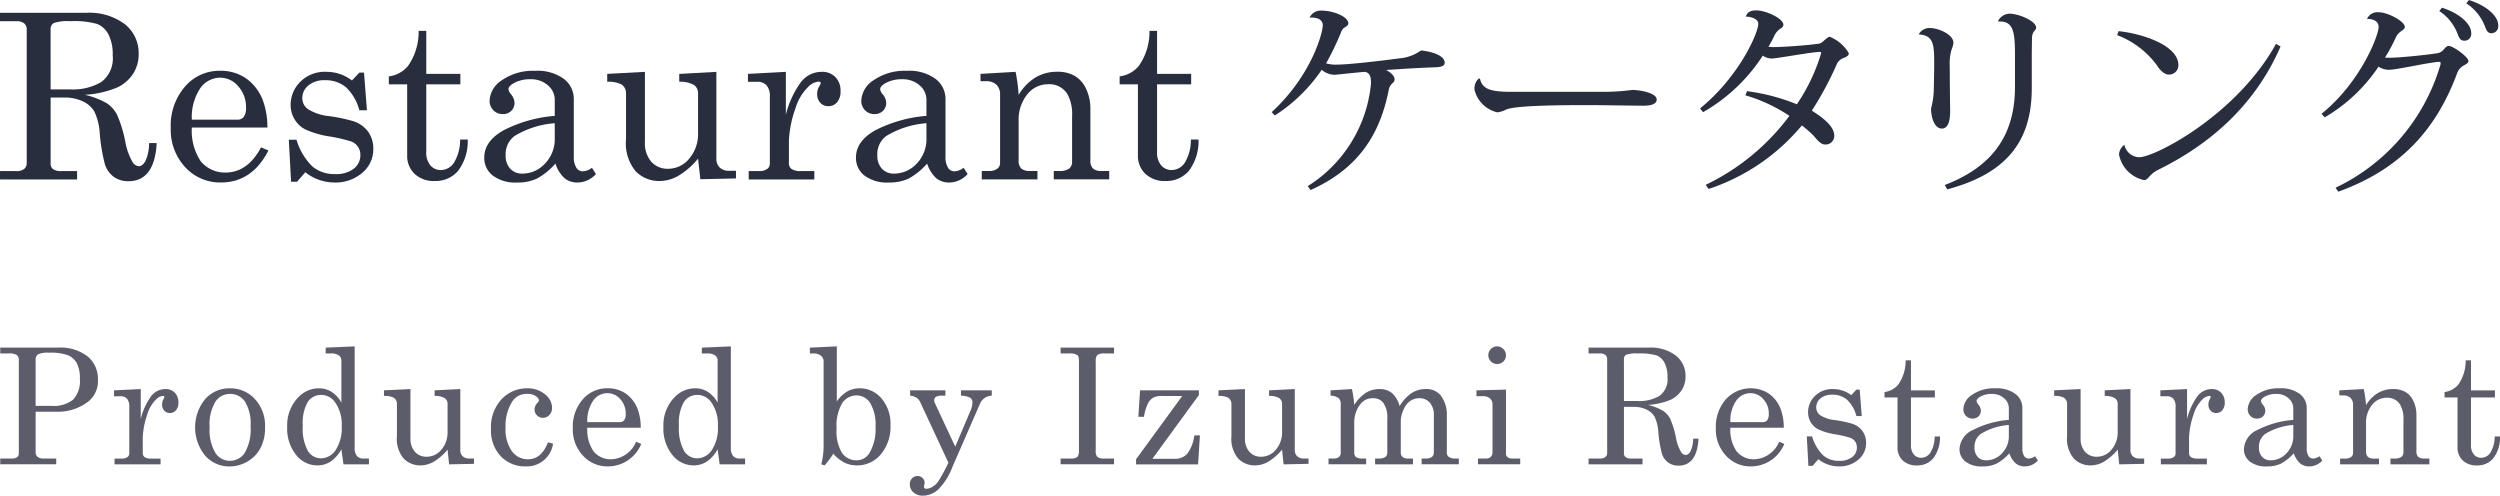 <svg xmlns="http://www.w3.org/2000/svg" width="302.62" height="60"><g data-name="グループ 8126"><g data-name="グループ 8097" fill="#292e3f"><path data-name="パス 1796" d="M0 1.551h10.415a7.2 7.2 0 014.7 1.376 4.456 4.456 0 011.669 3.613 4.312 4.312 0 01-.665 2.378 4.629 4.629 0 01-1.917 1.667 12.194 12.194 0 01-3.937.892 9.612 9.612 0 012.7 1.044 3.815 3.815 0 011.185 1.327 15.309 15.309 0 011.019 3.31 7.54 7.54 0 00.874 2.451.975.975 0 00.769.511c.284 0 .546-.206.788-.618a5.192 5.192 0 00.446-2.184h.922q-.26 4.618-3.427 4.618a2.963 2.963 0 01-1.727-.5 3.034 3.034 0 01-1.1-1.489 21.4 21.4 0 01-.644-3.864 7.01 7.01 0 00-.649-2.583 3.141 3.141 0 00-1.385-1.227 5.044 5.044 0 00-2.254-.465H6.129v7.929a.86.86 0 00.259.712 1.624 1.624 0 001.018.26h1.925v1.014H.002v-1.014h1.969a1.462 1.462 0 00.958-.26.88.88 0 00.306-.712V3.603a.956.956 0 00-.314-.778 1.46 1.46 0 00-.95-.258H.002zm6.128 9.268H8.52a6.724 6.724 0 003.764-.906 3.578 3.578 0 001.358-3.22 5.225 5.225 0 00-.512-2.52 2.731 2.731 0 00-1.345-1.267 10.234 10.234 0 00-3.279-.339 5.2 5.2 0 00-2 .223.827.827 0 00-.382.771z"/><path data-name="パス 1797" d="M32.368 15.439h-9.147a6.623 6.623 0 001.091 4.1 3.788 3.788 0 002.987 1.347q2.675 0 4.3-3.049l.895.381q-1.992 3.872-5.754 3.871a5.724 5.724 0 01-4.321-1.852 6.631 6.631 0 01-1.75-4.74 7.2 7.2 0 011.723-5.016 5.489 5.489 0 014.243-1.914 5.385 5.385 0 013.2.956 5.776 5.776 0 012.029 2.746 9.464 9.464 0 01.504 3.17zm-9.147-.954h5.525a.918.918 0 00.759-.334 1.824 1.824 0 00.274-1.142 3.717 3.717 0 00-.932-2.554 2.852 2.852 0 00-2.2-1.051 2.952 2.952 0 00-2.4 1.27 6.314 6.314 0 00-1.026 3.811z"/><path data-name="パス 1798" d="M35.896 16.919a7.42 7.42 0 001.941 3.253 4.113 4.113 0 002.7.9 3.531 3.531 0 002.285-.649 2.039 2.039 0 00.8-1.648 1.712 1.712 0 00-1.108-1.648 19.052 19.052 0 00-2.691-.619 11.143 11.143 0 01-2.9-.859 3.256 3.256 0 01-1.284-1.241 3.329 3.329 0 01-.46-1.716 3.923 3.923 0 01.942-2.545 4.185 4.185 0 013.4-1.454 5.081 5.081 0 013.081 1.047l.9-.955h.561l.355 4.559h-.925a5.759 5.759 0 00-1.616-2.783 3.8 3.8 0 00-2.519-.85 2.99 2.99 0 00-2.025.631 1.945 1.945 0 00-.738 1.537 1.609 1.609 0 00.685 1.331 5.9 5.9 0 002.623.853 20.179 20.179 0 012.951.633 3.574 3.574 0 011.723 1.266 3.494 3.494 0 01.611 2.083 3.689 3.689 0 01-1.329 2.869 4.933 4.933 0 01-3.382 1.177 5.7 5.7 0 01-3.521-1.238l-1 1.144h-.723l-.273-5.081z"/><path data-name="パス 1799" d="M50.674 3.738h.924v5.205h4.127v1.262h-4.127v8.184a2.387 2.387 0 00.5 1.629 1.62 1.62 0 001.271.565 1.921 1.921 0 001.568-.86 5.292 5.292 0 00.757-2.836h.924a5.944 5.944 0 01-1.162 3.785 3.543 3.543 0 01-2.8 1.237 3.4 3.4 0 01-2.476-.868 3 3 0 01-.892-2.265v-8.569h-2.22v-.961a3.6 3.6 0 002.324-1.267 7.171 7.171 0 001.282-4.241z"/><path data-name="パス 1800" d="M71.65 20.307l.489.76a3.047 3.047 0 01-2.218 1.026 2.428 2.428 0 01-1.572-.511 4.076 4.076 0 01-1.115-1.781 8.132 8.132 0 01-2.271 1.831 5.507 5.507 0 01-2.349.461 4.554 4.554 0 01-2.976-.849 2.687 2.687 0 01-1.019-2.167q0-1.986 2.331-3.3a16.375 16.375 0 016.2-1.75v-1.932a2.283 2.283 0 00-.829-1.77 3.089 3.089 0 00-2.117-.733 4.055 4.055 0 00-2.043.49c-.41.248-.615.486-.615.723a1.3 1.3 0 00.335.641 1.71 1.71 0 01.4.971 1.357 1.357 0 01-.393 1.005 1.413 1.413 0 01-1.033.388 1.529 1.529 0 01-1.133-.463 1.62 1.62 0 01-.458-1.188 3.115 3.115 0 011.523-2.468 6.568 6.568 0 013.991-1.118 5.4 5.4 0 013.479.978 3.031 3.031 0 011.2 2.411v6.966a2.443 2.443 0 00.3 1.361.9.9 0 00.774.449 1.907 1.907 0 001.119-.431zm-4.5-5.391a10.919 10.919 0 00-4.872 1.552 2.739 2.739 0 00-1.07 2.314 2.32 2.32 0 00.553 1.641 1.906 1.906 0 001.45.591 3.714 3.714 0 002.767-1.22 4.224 4.224 0 001.173-3.055z"/><path data-name="パス 1801" d="M78.065 8.697v8.479a3.43 3.43 0 00.778 2.407 2.614 2.614 0 002.013.846 3.285 3.285 0 002.581-1.235 4.569 4.569 0 001.062-3.092v-4.784a1.207 1.207 0 00-.471-1.018 3.354 3.354 0 00-1.806-.4v-.954l4.494-.247v10.477a1.458 1.458 0 00.411 1.113 1.62 1.62 0 001.154.388h.807v.924l-4.311.094-.28-2.491a9.2 9.2 0 01-2.3 2.025 4.552 4.552 0 01-2.339.681 3.936 3.936 0 01-2.893-1.16 5.253 5.253 0 01-1.185-3.886v-5.547a1.255 1.255 0 00-.589-1.12 3.628 3.628 0 00-1.688-.3v-.954z"/><path data-name="パス 1802" d="M90.539 8.943l4.588-.247v5.181a11.352 11.352 0 011.774-3.868 3.153 3.153 0 012.569-1.313 2.209 2.209 0 011.656.636 2.325 2.325 0 01.62 1.7 1.971 1.971 0 01-.415 1.342 1.335 1.335 0 01-1.048.478 1.284 1.284 0 01-.99-.408 1.552 1.552 0 01-.375-1.1 1.645 1.645 0 01.222-.842 1.573 1.573 0 00.206-.425c0-.136-.086-.2-.255-.2a2 2 0 00-1.27.652 5.933 5.933 0 00-1.507 2.513 13.52 13.52 0 00-.817 3.97v2.738a.831.831 0 00.328.712 1.948 1.948 0 001.124.246h1.626v1.014H90.63v-1.014h1.264a1.536 1.536 0 00.964-.256.736.736 0 00.33-.605v-8.159a1.965 1.965 0 00-.4-1.358 1.459 1.459 0 00-1.133-.431h-1.119z"/><path data-name="パス 1803" d="M116.643 20.307l.489.76a3.04 3.04 0 01-2.22 1.026 2.423 2.423 0 01-1.569-.511 4.05 4.05 0 01-1.115-1.781 8.151 8.151 0 01-2.271 1.831 5.512 5.512 0 01-2.349.461 4.564 4.564 0 01-2.977-.849 2.69 2.69 0 01-1.018-2.167q0-1.986 2.331-3.3a16.359 16.359 0 016.2-1.75v-1.932a2.28 2.28 0 00-.831-1.77 3.079 3.079 0 00-2.113-.733 4.051 4.051 0 00-2.045.49c-.41.248-.615.486-.615.723a1.293 1.293 0 00.336.641 1.72 1.72 0 01.4.971 1.353 1.353 0 01-.395 1.005 1.412 1.412 0 01-1.034.388 1.54 1.54 0 01-1.136-.463 1.634 1.634 0 01-.454-1.188 3.124 3.124 0 011.522-2.468 6.579 6.579 0 013.991-1.118 5.4 5.4 0 013.48.978 3.031 3.031 0 011.2 2.411v6.966a2.417 2.417 0 00.3 1.361.891.891 0 00.773.449 1.9 1.9 0 001.12-.431zm-4.5-5.391a10.933 10.933 0 00-4.873 1.552 2.739 2.739 0 00-1.07 2.314 2.315 2.315 0 00.555 1.641 1.9 1.9 0 001.45.591 3.729 3.729 0 002.77-1.22 4.238 4.238 0 001.169-3.055z"/><path data-name="パス 1804" d="M118.687 8.943l4.249-.247a21.05 21.05 0 01.37 2.79 6.1 6.1 0 012.026-2.1 5.027 5.027 0 012.639-.7 4.156 4.156 0 012.123.5 3.512 3.512 0 011.379 1.577 5.533 5.533 0 01.517 2.418v6.23a1.3 1.3 0 00.317.992 1.533 1.533 0 001.055.295h.906v1.014h-6.711v-1.014h.63a2 2 0 001.237-.289 1.045 1.045 0 00.35-.857v-5.48a5.057 5.057 0 00-.546-2.648 2.551 2.551 0 00-2.321-1.228 3.207 3.207 0 00-2.572 1.242 4.906 4.906 0 00-1.03 3.238v4.736a1.3 1.3 0 00.321.992 1.58 1.58 0 001.068.295h.889v1.014h-6.742v-1.014h.874a1.587 1.587 0 001-.274.843.843 0 00.343-.681v-8.253a1.641 1.641 0 00-.443-1.241 1.781 1.781 0 00-1.274-.421h-.655z"/><path data-name="パス 1805" d="M139.139 3.738h.922v5.205h4.128v1.262h-4.128v8.184a2.373 2.373 0 00.5 1.629 1.614 1.614 0 001.268.565 1.925 1.925 0 001.57-.86 5.3 5.3 0 00.753-2.836h.926a5.952 5.952 0 01-1.16 3.785 3.548 3.548 0 01-2.8 1.237 3.387 3.387 0 01-2.475-.868 3.006 3.006 0 01-.9-2.265v-8.569h-2.214v-.961a3.593 3.593 0 002.322-1.267 7.152 7.152 0 001.288-4.241z"/></g><g data-name="グループ 8098" fill="#5d5c6a"><path data-name="パス 1806" d="M.03 42.078h6.974a5.383 5.383 0 013.609 1.069 3.518 3.518 0 011.241 2.8 3.168 3.168 0 01-1.142 2.639 6.032 6.032 0 01-3.883 1.253H4.313v4.833a.792.792 0 00.2.6 1.05 1.05 0 00.708.23h1.587v.7H.03v-.7h1.429a.93.93 0 00.62-.172.555.555 0 00.2-.454v-11.28a.723.723 0 00-.252-.622 1.642 1.642 0 00-.943-.191H.03zm4.282 7.051H6.23a3.756 3.756 0 002.632-.763 3.323 3.323 0 00.806-2.508 3.954 3.954 0 00-.361-1.879 2.239 2.239 0 00-1.066-.971 6.086 6.086 0 00-2.306-.313 2.769 2.769 0 00-1.343.2.8.8 0 00-.28.7z"/><path data-name="パス 1807" d="M13.803 47.251l3.233-.156v3.616a8 8 0 011.223-2.7 2.164 2.164 0 011.766-.915 1.512 1.512 0 011.141.445 1.631 1.631 0 01.428 1.187 1.376 1.376 0 01-.289.931.926.926 0 01-.73.335.9.9 0 01-.69-.285 1.072 1.072 0 01-.262-.764 1.251 1.251 0 01.141-.584 1.177 1.177 0 00.137-.295c0-.1-.061-.141-.177-.141a1.331 1.331 0 00-.859.458 4.154 4.154 0 00-1.029 1.757 9.751 9.751 0 00-.555 2.778v1.918a.588.588 0 00.23.5 1.35 1.35 0 00.789.173h1.137v.7h-5.574v-.7h.883a1.083 1.083 0 00.674-.177.519.519 0 00.23-.427v-5.691a1.383 1.383 0 00-.277-.95 1.027 1.027 0 00-.791-.3h-.781z"/><path data-name="パス 1808" d="M27.823 47.005a4.009 4.009 0 013.035 1.3 4.779 4.779 0 011.227 3.422 5.232 5.232 0 01-.551 2.5 4.056 4.056 0 01-1.566 1.633 4.243 4.243 0 01-2.192.6 3.859 3.859 0 01-2.948-1.314 5.416 5.416 0 010-6.827 3.905 3.905 0 012.995-1.314zm0 .677a2.087 2.087 0 00-1.761.965 5.334 5.334 0 00-.688 3.051 5.475 5.475 0 00.685 3.1 2.068 2.068 0 001.764.982 2.133 2.133 0 001.814-.982 5.7 5.7 0 00.694-3.207 5.092 5.092 0 00-.684-2.988 2.165 2.165 0 00-1.824-.921z"/><path data-name="パス 1809" d="M39.423 42.082l3.509-.154v12.25a1.535 1.535 0 00.274 1.023 1.055 1.055 0 00.827.307h.625v.7h-3.08l-.255-1.821a4.153 4.153 0 01-1.268 1.458 2.855 2.855 0 01-1.63.49 3.264 3.264 0 01-2.59-1.278 5.074 5.074 0 01-1.07-3.373 4.859 4.859 0 011.368-3.621 3.427 3.427 0 012.473-1.058 2.785 2.785 0 011.534.431 3.654 3.654 0 011.183 1.3v-5.079a.761.761 0 00-.307-.638 1.6 1.6 0 00-.964-.234h-.629zm-.54 5.727a1.893 1.893 0 00-1.63.848 5.1 5.1 0 00-.6 2.858 5.638 5.638 0 00.618 3.072 1.864 1.864 0 001.586.892 2.164 2.164 0 001.773-1 4.85 4.85 0 00.734-2.909 4.606 4.606 0 00-.788-2.849 2.045 2.045 0 00-1.697-.916z"/><path data-name="パス 1810" d="M49.685 47.095v5.924a2.379 2.379 0 00.546 1.677 1.815 1.815 0 001.406.591 2.3 2.3 0 001.8-.863 3.2 3.2 0 00.741-2.16v-3.345a.843.843 0 00-.325-.712 2.26 2.26 0 00-1.245-.281v-.677l3.11-.156v7.356a1.015 1.015 0 00.288.78 1.148 1.148 0 00.807.274h.566v.645l-3.016.06-.186-1.779a6.482 6.482 0 01-1.616 1.425 3.2 3.2 0 01-1.645.48 2.786 2.786 0 01-2.036-.813 3.672 3.672 0 01-.832-2.721v-3.881a.881.881 0 00-.406-.785 2.427 2.427 0 00-1.163-.208v-.677z"/><path data-name="パス 1811" d="M66.336 53.533l.612.179a3.216 3.216 0 01-3.285 2.747 4.045 4.045 0 01-3.044-1.228 4.508 4.508 0 01-1.184-3.265 4.95 4.95 0 011.3-3.661 4.177 4.177 0 013.055-1.3 3.267 3.267 0 012.18.726 2.094 2.094 0 01.859 1.612 1.235 1.235 0 01-.324.884 1.036 1.036 0 01-1.5.054.968.968 0 01-.3-.715 1.167 1.167 0 01.357-.8.5.5 0 00.168-.287c0-.184-.125-.361-.375-.534a1.729 1.729 0 00-1.016-.263 2.048 2.048 0 00-1.779.842 5.453 5.453 0 00-.864 3.214 4.6 4.6 0 00.767 2.879 2.367 2.367 0 001.95.979q1.63-.002 2.423-2.063z"/><path data-name="パス 1812" d="M77.561 51.777h-6.468a4.592 4.592 0 00.77 2.875 2.684 2.684 0 002.109.944 3.418 3.418 0 003.029-2.123l.622.263a4.373 4.373 0 01-4.035 2.722 4 4 0 01-3.02-1.3 4.616 4.616 0 01-1.23-3.314 5.029 5.029 0 011.21-3.509A3.867 3.867 0 0173.529 47a3.817 3.817 0 012.25.663 4.033 4.033 0 011.426 1.908 6.53 6.53 0 01.356 2.206zm-6.468-.677h3.918a.664.664 0 00.54-.231 1.232 1.232 0 00.191-.787 2.535 2.535 0 00-.659-1.767 2.054 2.054 0 00-1.559-.724 2.111 2.111 0 00-1.7.877 4.288 4.288 0 00-.731 2.632z"/><path data-name="パス 1813" d="M84.957 42.082l3.51-.154v12.25a1.543 1.543 0 00.273 1.023 1.059 1.059 0 00.827.307h.626v.7h-3.08l-.248-1.822a4.114 4.114 0 01-1.27 1.458 2.84 2.84 0 01-1.627.49 3.271 3.271 0 01-2.592-1.278 5.081 5.081 0 01-1.071-3.373 4.865 4.865 0 011.37-3.621 3.427 3.427 0 012.473-1.058 2.786 2.786 0 011.536.431 3.638 3.638 0 011.181 1.3v-5.079a.763.763 0 00-.306-.638 1.6 1.6 0 00-.967-.234h-.636zm-.539 5.727a1.891 1.891 0 00-1.63.848 5.1 5.1 0 00-.6 2.858 5.635 5.635 0 00.619 3.072 1.859 1.859 0 001.586.892 2.166 2.166 0 001.773-1 4.85 4.85 0 00.735-2.909 4.607 4.607 0 00-.789-2.849 2.045 2.045 0 00-1.694-.916z"/><path data-name="パス 1814" d="M101.295 41.924v6.672a4.007 4.007 0 011.249-1.2 2.959 2.959 0 011.5-.393 3.417 3.417 0 012.662 1.23 4.721 4.721 0 011.088 3.239 5.185 5.185 0 01-1.169 3.522 3.7 3.7 0 01-2.9 1.34 3.379 3.379 0 01-1.486-.324 4.742 4.742 0 01-1.375-1.093 9.882 9.882 0 01-1.046 1.417l-.4-.126a9.305 9.305 0 00.278-2.293V43.788a.891.891 0 00-.33-.734 1.424 1.424 0 00-.932-.269h-.4v-.703zm2.4 5.942a2.069 2.069 0 00-1.752.936 5.43 5.43 0 00-.674 3.094 4.987 4.987 0 00.663 2.937 2.087 2.087 0 001.745.886 1.808 1.808 0 001.561-.875 5.621 5.621 0 00.742-3.146 5.112 5.112 0 00-.654-2.926 1.948 1.948 0 00-1.635-.906z"/><path data-name="パス 1815" d="M110.163 47.251h4.276v.644h-.395a1.4 1.4 0 00-.76.148.5.5 0 00-.2.424.689.689 0 00.046.248l2.5 5.356 1.882-4.442a2.366 2.366 0 00.2-.932.633.633 0 00-.276-.547 2.427 2.427 0 00-1.109-.255v-.644h3.725v.644a1.587 1.587 0 00-1.422.967l-3.367 7.72a7.532 7.532 0 01-1.706 2.682 2.782 2.782 0 01-1.839.735 1.641 1.641 0 01-1.149-.4 1.277 1.277 0 01-.435-.979.993.993 0 01.267-.716.874.874 0 01.665-.281.833.833 0 01.607.241.763.763 0 01.248.573 1.551 1.551 0 01-.039.287.933.933 0 00-.037.209c0 .154.1.231.3.231a1.489 1.489 0 00.719-.228 2.283 2.283 0 00.749-.723 21.982 21.982 0 001.192-2.2l-3.4-7.3a1.375 1.375 0 00-.449-.565 1.814 1.814 0 00-.784-.255z"/><path data-name="パス 1816" d="M128.387 42.078h6.468v.708h-1.1a1.481 1.481 0 00-.928.186 1.138 1.138 0 00-.191.789v10.718a1.216 1.216 0 00.169.8 1.156 1.156 0 00.817.223h1.231v.7h-6.468v-.7h1.209a1.221 1.221 0 00.823-.193 1.258 1.258 0 00.187-.834V43.761c0-.406-.054-.659-.169-.756a1.541 1.541 0 00-.963-.219h-1.087z"/><path data-name="パス 1817" d="M138.002 47.251h7.119v.572l-5.626 7.712h2.714a1.948 1.948 0 001.5-.6 4.631 4.631 0 00.86-2.231h.679l-.222 3.508h-7.508v-.62l5.589-7.661h-2.383a2.356 2.356 0 00-1.116.2 1.725 1.725 0 00-.637.681 5.92 5.92 0 00-.5 1.638h-.677z"/><path data-name="パス 1818" d="M150.698 47.095v5.924a2.385 2.385 0 00.544 1.677 1.819 1.819 0 001.406.591 2.293 2.293 0 001.8-.863 3.2 3.2 0 00.744-2.16v-3.345a.843.843 0 00-.325-.712 2.261 2.261 0 00-1.248-.281v-.677l3.112-.156v7.356a1.026 1.026 0 00.289.78 1.141 1.141 0 00.807.274h.566v.645l-3.017.06-.184-1.779a6.556 6.556 0 01-1.616 1.425 3.206 3.206 0 01-1.644.48 2.785 2.785 0 01-2.037-.813 3.684 3.684 0 01-.832-2.721v-3.881a.884.884 0 00-.406-.785 2.427 2.427 0 00-1.163-.208v-.677z"/><path data-name="パス 1819" d="M161.063 47.251l2.588-.156a14.9 14.9 0 01.278 1.912 4.895 4.895 0 011.448-1.482 3.045 3.045 0 011.593-.431 2.343 2.343 0 011.525.487 3.138 3.138 0 01.922 1.587 4.873 4.873 0 011.417-1.558 3.013 3.013 0 011.7-.517 2.243 2.243 0 011.825.728 3.781 3.781 0 01.778 2.466v4.449a.627.627 0 00.2.543 1.208 1.208 0 00.8.223h.449v.7h-4.5v-.7h.45a1.282 1.282 0 00.8-.192.713.713 0 00.229-.573v-4.449a2.235 2.235 0 00-.485-1.539 1.612 1.612 0 00-1.271-.546 1.913 1.913 0 00-1.081.319 2.148 2.148 0 00-.758.914 3.478 3.478 0 00-.408 1.444v3.857a.741.741 0 00.209.579.984.984 0 00.654.187h.613v.7h-4.586v-.7h.514a1.162 1.162 0 00.726-.192.6.6 0 00.238-.487v-4.127a3.093 3.093 0 00-.461-1.9 1.472 1.472 0 00-1.232-.591 1.842 1.842 0 00-1.544.688 3.561 3.561 0 00-.764 2.272v3.573a.7.7 0 00.181.562 1.289 1.289 0 00.8.2h.46v.7h-4.556v-.7h.68a.845.845 0 00.59-.192.643.643 0 00.208-.49v-5.888a.979.979 0 00-.248-.73 1.687 1.687 0 00-.986-.309z"/><path data-name="パス 1820" d="M178.721 47.251l3.574-.091v7.7a.559.559 0 00.154.449.818.818 0 00.552.193h1.018v.7h-5.111v-.7h.944a.808.808 0 00.615-.209.836.836 0 00.2-.6v-5.656a1.019 1.019 0 00-.3-.806 1.307 1.307 0 00-.906-.274h-.74zm2.491-5.327a1.042 1.042 0 01.758.323 1.057 1.057 0 01.325.767 1.022 1.022 0 01-.316.746 1.071 1.071 0 11-.767-1.836z"/><path data-name="パス 1821" d="M192.294 42.078h7.284a5.013 5.013 0 013.282.964 3.1 3.1 0 011.169 2.523 3.038 3.038 0 01-.463 1.663 3.269 3.269 0 01-1.339 1.163 8.483 8.483 0 01-2.747.623 6.691 6.691 0 011.869.737 2.679 2.679 0 01.823.933 11 11 0 01.706 2.326 4.966 4.966 0 00.62 1.71.714.714 0 00.557.353q.31 0 .573-.436a3.573 3.573 0 00.324-1.536h.648q-.187 3.261-2.421 3.264a2.093 2.093 0 01-1.22-.356 2.129 2.129 0 01-.775-1.044 14.886 14.886 0 01-.45-2.716 5.014 5.014 0 00-.454-1.811 2.226 2.226 0 00-.971-.861 3.508 3.508 0 00-1.577-.325h-1.156v5.57a.6.6 0 00.183.5 1.131 1.131 0 00.713.184h1.352v.7h-6.53v-.7h1.372a1.015 1.015 0 00.666-.184.619.619 0 00.212-.5v-11.31a.672.672 0 00-.219-.544 1.006 1.006 0 00-.659-.183h-1.372zm4.282 6.464h1.676a4.728 4.728 0 002.638-.631 2.493 2.493 0 00.954-2.246 3.634 3.634 0 00-.359-1.757 1.9 1.9 0 00-.943-.883 7.225 7.225 0 00-2.3-.238 3.662 3.662 0 00-1.4.155.57.57 0 00-.269.537z"/><path data-name="パス 1822" d="M215.925 51.777h-6.468a4.585 4.585 0 00.768 2.875 2.688 2.688 0 002.109.944 3.418 3.418 0 003.03-2.123l.62.263a4.373 4.373 0 01-4.034 2.722 4 4 0 01-3.022-1.3 4.616 4.616 0 01-1.228-3.314 5.035 5.035 0 011.21-3.509 4.057 4.057 0 015.232-.672 4.033 4.033 0 011.426 1.908 6.6 6.6 0 01.357 2.206zm-6.468-.677h3.918a.66.66 0 00.54-.231 1.249 1.249 0 00.192-.787 2.519 2.519 0 00-.662-1.767 2.04 2.04 0 00-1.557-.724 2.107 2.107 0 00-1.7.877 4.27 4.27 0 00-.731 2.632z"/><path data-name="パス 1823" d="M219.348 52.827a5.3 5.3 0 001.365 2.313 2.867 2.867 0 001.9.643 2.488 2.488 0 001.6-.458 1.429 1.429 0 00.558-1.158 1.244 1.244 0 00-.2-.709 1.261 1.261 0 00-.572-.453 13.782 13.782 0 00-1.887-.438 7.944 7.944 0 01-2.031-.6 2.3 2.3 0 01-.9-.868 2.382 2.382 0 01-.318-1.2 2.713 2.713 0 01.661-1.782 2.95 2.95 0 012.392-1.021 3.593 3.593 0 012.169.733l.633-.667h.395l.249 3.2h-.648a4.077 4.077 0 00-1.142-1.98 2.656 2.656 0 00-1.774-.605 2.118 2.118 0 00-1.429.446 1.391 1.391 0 00-.519 1.09 1.164 1.164 0 00.476.944 4.142 4.142 0 001.843.6 14.4 14.4 0 012.072.446 2.513 2.513 0 011.213.883 2.4 2.4 0 01.432 1.451 2.57 2.57 0 01-.933 2 3.474 3.474 0 01-2.371.82 4.018 4.018 0 01-2.473-.866l-.7.8h-.507l-.194-3.57z"/><path data-name="パス 1824" d="M230.671 43.618h.647v3.635h2.894v.861h-2.894v5.757a1.676 1.676 0 00.35 1.142 1.122 1.122 0 00.886.4 1.331 1.331 0 001.1-.6 3.672 3.672 0 00.529-1.983h.648a4.15 4.15 0 01-.814 2.645 2.488 2.488 0 01-1.964.864 2.39 2.39 0 01-1.737-.608 2.125 2.125 0 01-.627-1.6v-6.02h-1.572v-.658a2.568 2.568 0 001.649-.883 4.946 4.946 0 00.905-2.952z"/><path data-name="パス 1825" d="M246.336 55.225l.343.526a2.169 2.169 0 01-1.565.708 1.72 1.72 0 01-1.1-.354 2.841 2.841 0 01-.788-1.235 5.7 5.7 0 01-1.588 1.27 3.882 3.882 0 01-1.645.32 3.2 3.2 0 01-2.083-.591 1.877 1.877 0 01-.715-1.515 2.668 2.668 0 011.633-2.308 11.459 11.459 0 014.339-1.219v-1.371a1.619 1.619 0 00-.579-1.252 2.127 2.127 0 00-1.476-.521 2.8 2.8 0 00-1.428.346c-.284.176-.426.348-.426.511a.9.9 0 00.237.454 1.227 1.227 0 01.285.688.958.958 0 01-.274.71.993.993 0 01-.728.277 1.088 1.088 0 01-.8-.325 1.143 1.143 0 01-.318-.831 2.181 2.181 0 011.065-1.728 4.632 4.632 0 012.8-.78 3.794 3.794 0 012.44.683 2.114 2.114 0 01.839 1.684v4.865a1.7 1.7 0 00.212.953.632.632 0 00.543.316 1.421 1.421 0 00.777-.281zm-3.17-3.786a7.638 7.638 0 00-3.407 1.09 1.922 1.922 0 00-.749 1.622 1.623 1.623 0 00.389 1.154 1.325 1.325 0 001.014.415 2.592 2.592 0 001.936-.856 2.978 2.978 0 00.817-2.145z"/><path data-name="パス 1826" d="M251.852 47.095v5.924a2.379 2.379 0 00.547 1.677 1.812 1.812 0 001.4.591 2.29 2.29 0 001.8-.863 3.192 3.192 0 00.744-2.16v-3.345a.842.842 0 00-.324-.712 2.262 2.262 0 00-1.246-.281v-.677l3.112-.156v7.356a1.024 1.024 0 00.287.78 1.148 1.148 0 00.807.274h.569v.645l-3.02.06-.184-1.779a6.438 6.438 0 01-1.617 1.425 3.19 3.19 0 01-1.641.48 2.793 2.793 0 01-2.038-.813 3.678 3.678 0 01-.832-2.721v-3.881a.877.877 0 00-.4-.785 2.438 2.438 0 00-1.165-.208v-.677z"/><path data-name="パス 1827" d="M261.508 47.251l3.233-.156v3.616a8 8 0 011.221-2.7 2.166 2.166 0 011.767-.915 1.519 1.519 0 011.141.445 1.631 1.631 0 01.428 1.187 1.369 1.369 0 01-.291.931.93.93 0 01-.73.335.894.894 0 01-.69-.285 1.072 1.072 0 01-.262-.764 1.268 1.268 0 01.141-.584 1.094 1.094 0 00.136-.295c0-.1-.058-.141-.176-.141a1.331 1.331 0 00-.859.458 4.139 4.139 0 00-1.028 1.757 9.666 9.666 0 00-.557 2.778v1.918a.579.579 0 00.233.5 1.329 1.329 0 00.785.173h1.138v.7h-5.574v-.7h.883a1.09 1.09 0 00.676-.177.531.531 0 00.227-.427v-5.691a1.376 1.376 0 00-.277-.95 1.022 1.022 0 00-.789-.3h-.78z"/><path data-name="パス 1828" d="M280.768 55.225l.343.526a2.178 2.178 0 01-1.562.708 1.733 1.733 0 01-1.105-.354 2.8 2.8 0 01-.786-1.235 5.7 5.7 0 01-1.59 1.27 3.885 3.885 0 01-1.647.32 3.207 3.207 0 01-2.083-.591 1.873 1.873 0 01-.715-1.515 2.679 2.679 0 011.631-2.308 11.5 11.5 0 014.344-1.219v-1.371a1.626 1.626 0 00-.582-1.252 2.123 2.123 0 00-1.475-.521 2.775 2.775 0 00-1.425.346c-.288.176-.431.348-.431.511a.893.893 0 00.237.454 1.223 1.223 0 01.288.688.96.96 0 01-.277.71 1 1 0 01-.728.277 1.07 1.07 0 01-.8-.325 1.119 1.119 0 01-.323-.831 2.181 2.181 0 011.068-1.728 4.614 4.614 0 012.794-.78 3.8 3.8 0 012.441.683 2.115 2.115 0 01.841 1.684v4.865a1.692 1.692 0 00.21.953.631.631 0 00.542.316 1.422 1.422 0 00.79-.281zm-3.168-3.786a7.619 7.619 0 00-3.408 1.09 1.916 1.916 0 00-.751 1.622 1.629 1.629 0 00.389 1.154 1.328 1.328 0 001.012.415 2.587 2.587 0 001.937-.856 2.975 2.975 0 00.82-2.145z"/><path data-name="パス 1829" d="M283.17 47.251l2.958-.156a14.379 14.379 0 01.276 1.948 4.282 4.282 0 011.421-1.461 3.554 3.554 0 011.853-.487 2.932 2.932 0 011.494.35 2.463 2.463 0 01.967 1.105 3.828 3.828 0 01.363 1.691v4.362a.926.926 0 00.217.694 1.037 1.037 0 00.73.208h.623v.7h-4.71v-.7h.444a1.412 1.412 0 00.878-.2.733.733 0 00.248-.6v-3.839a3.548 3.548 0 00-.382-1.857 1.781 1.781 0 00-1.626-.86 2.248 2.248 0 00-1.8.868 3.446 3.446 0 00-.72 2.27v3.321a.9.9 0 00.224.694 1.047 1.047 0 00.73.208h.618v.7h-4.711v-.7h.619a1.141 1.141 0 00.709-.192.6.6 0 00.241-.481v-5.8a1.153 1.153 0 00-.31-.872 1.239 1.239 0 00-.893-.3h-.46z"/><path data-name="パス 1830" d="M298.461 43.618h.647v3.635h2.9v.861h-2.9v5.757a1.676 1.676 0 00.352 1.142 1.124 1.124 0 00.886.4 1.337 1.337 0 001.1-.6 3.7 3.7 0 00.529-1.983h.647a4.133 4.133 0 01-.814 2.645 2.486 2.486 0 01-1.964.864 2.4 2.4 0 01-1.738-.608 2.136 2.136 0 01-.629-1.6v-6.02h-1.569v-.658a2.571 2.571 0 001.651-.883 4.956 4.956 0 00.902-2.952z"/></g><g data-name="グループ 8099" fill="#292e3f"><path data-name="パス 1831" d="M158.534 2.113a1.474 1.474 0 011.433-.829c1.433 0 3.245.73 3.245 1.558 0 .226-.3.4-.554.553a1.36 1.36 0 00-.353.58 33.1 33.1 0 01-1.784 3.695 4.236 4.236 0 001.356.15c1.36 0 5.282-.451 7.495-.755a5.19 5.19 0 002.637-.956c1.309.129 2.868.605 2.868 1.484 0 .4-.453.529-1.106.551-2.286.076-4.8.252-5.984.328.627.327 1.029.756 1.029 1.156a.674.674 0 01-.273.454 1.461 1.461 0 00-.453.878c-.982 4.9-3.346 9.328-9.453 12.045l-.33-.479a16.454 16.454 0 007.644-12.37v-.274c0-.63-.174-1.03-.679-1.183-.4 0-3.546.353-3.72.353a2.4 2.4 0 01-1.561-.605 19.587 19.587 0 01-5.679 5.531l-.379-.4c4.9-4.525 6.186-9.682 6.186-10.511 0-1.032-1.411-.954-1.559-.931z"/><path data-name="パス 1832" d="M194.53 11.113a27.3 27.3 0 003.066-.227c1.183.026 2.944.428 2.944 1.155 0 .505-.554.755-1.608.755-.908 0-5.383-.073-6.387-.073-2.792 0-8.925 0-10.207.528a3.207 3.207 0 01-1.083.349 3.7 3.7 0 01-2.765-2.713 1.645 1.645 0 01.479-1.358l.176-.022c.278 1.354 1.43 1.608 3.87 1.608z"/><path data-name="パス 1833" d="M205.795 13.123c4.75-3.872 7.039-9.149 7.039-10.234 0-.654-.98-.877-1.511-.877.179-.53.555-.756 1.282-.756 1.131 0 3.268.979 3.268 1.734 0 .3-.277.428-.5.576a2.273 2.273 0 00-.651.883 11.555 11.555 0 01-.656 1.2 3.3 3.3 0 00.706.051c.827 0 3.643-.174 5.1-.378a1.187 1.187 0 00.907-.4c.2-.177.553-.476.7-.476a4.763 4.763 0 012.314 1.986c0 .328-.251.428-.6.576a1.482 1.482 0 00-.806.656 40.272 40.272 0 01-3.066 5.73c1 .654 2.716 1.759 2.716 3.042a1.047 1.047 0 01-1.109 1.057c-.6 0-1.029-.681-1.458-1.131a14.879 14.879 0 00-1.356-1.18 24.8 24.8 0 01-11.289 7.691l-.353-.5a27.269 27.269 0 0010.132-8.349 19.291 19.291 0 00-5.33-2.486l.2-.5a24.053 24.053 0 016.032 1.584 22.379 22.379 0 002.941-6.185c0-.1-.048-.15-.176-.15-.931 0-5.207.8-5.834.8a1.959 1.959 0 01-1.054-.353 20.972 20.972 0 01-7.237 6.848z"/><path data-name="パス 1834" d="M232.29 4.094a1.493 1.493 0 011.357-.7c.908 0 2.817.728 2.817 1.81a3.625 3.625 0 01-.251.854 6.229 6.229 0 00-.2 1.987c0 1.03.026 3.972.051 5.33 0 1.231-.226 2.188-1.005 2.188-.854 0-1.307-1.233-1.307-2.44a9.465 9.465 0 00.326-2.238c.026-1.03.051-2.362.051-3.041 0-2.313 0-3.545-1.808-3.671zm9.58-1.559a1.6 1.6 0 011.382-.879c1.131 0 3.218.9 3.218 1.685 0 .252-.252.4-.353.6a1.709 1.709 0 00-.15.654c0 .554-.026 1.183-.026 2.565v3.521c0 6.309-2.941 10.3-10.232 12.24l-.3-.528c5.755-2.211 8.5-6.009 8.5-11.891V6.78c0-2.89-.152-4.271-2.012-4.171z"/><path data-name="パス 1835" d="M256.451 3.772c3.067.326 7.238 1.782 7.238 4.1a1.129 1.129 0 01-1.183 1.156c-.528 0-1.1-.6-1.406-1.109a10.676 10.676 0 00-4.827-3.668zm19.607 1.86c-3.142 7.215-8.647 11.891-14.831 14.931-1.184.607-1.131 1.234-1.709 1.234a3.929 3.929 0 01-3.017-3.092 1.581 1.581 0 01.652-1.181 1.888 1.888 0 001.786 1.509c1.935 0 11.84-5.156 16.568-13.727z"/><path data-name="パス 1836" d="M281.012 13.777c4.7-3.774 6.913-9.454 6.913-10.509 0-.932-1.081-.982-1.406-.982a1.388 1.388 0 011.431-.8c1.108 0 3.143 1.108 3.143 1.761 0 .3-.277.375-.528.6a1.826 1.826 0 00-.554.679 20.877 20.877 0 01-1.307 2.441 4.432 4.432 0 00.58.022c1.054 0 4.147-.3 5.6-.525a1.293 1.293 0 00.906-.453c.2-.227.4-.456.6-.456.579 0 2.415 1.36 2.415 1.838 0 .252-.353.4-.68.6a1.669 1.669 0 00-.677.829c-2.363 6.384-6.436 11.513-14.407 14.38l-.325-.478a23.916 23.916 0 0012.646-14.731 1.268 1.268 0 00.073-.352c0-.1-.048-.152-.174-.152-.906 0-5.205.955-5.982.955a2.244 2.244 0 01-1.36-.377 19.96 19.96 0 01-6.51 6.135zM295.594.933c2.087.656 3.544 1.937 3.544 3.069a.829.829 0 01-.8.929c-.353 0-.58-.125-.806-.7a5.681 5.681 0 00-2.261-2.891zm3.267-.929c2.137.677 3.546 1.935 3.546 3.067a.853.853 0 01-.8.954c-.354 0-.554-.148-.781-.753a5.784 5.784 0 00-2.289-2.865z"/></g></g></svg>